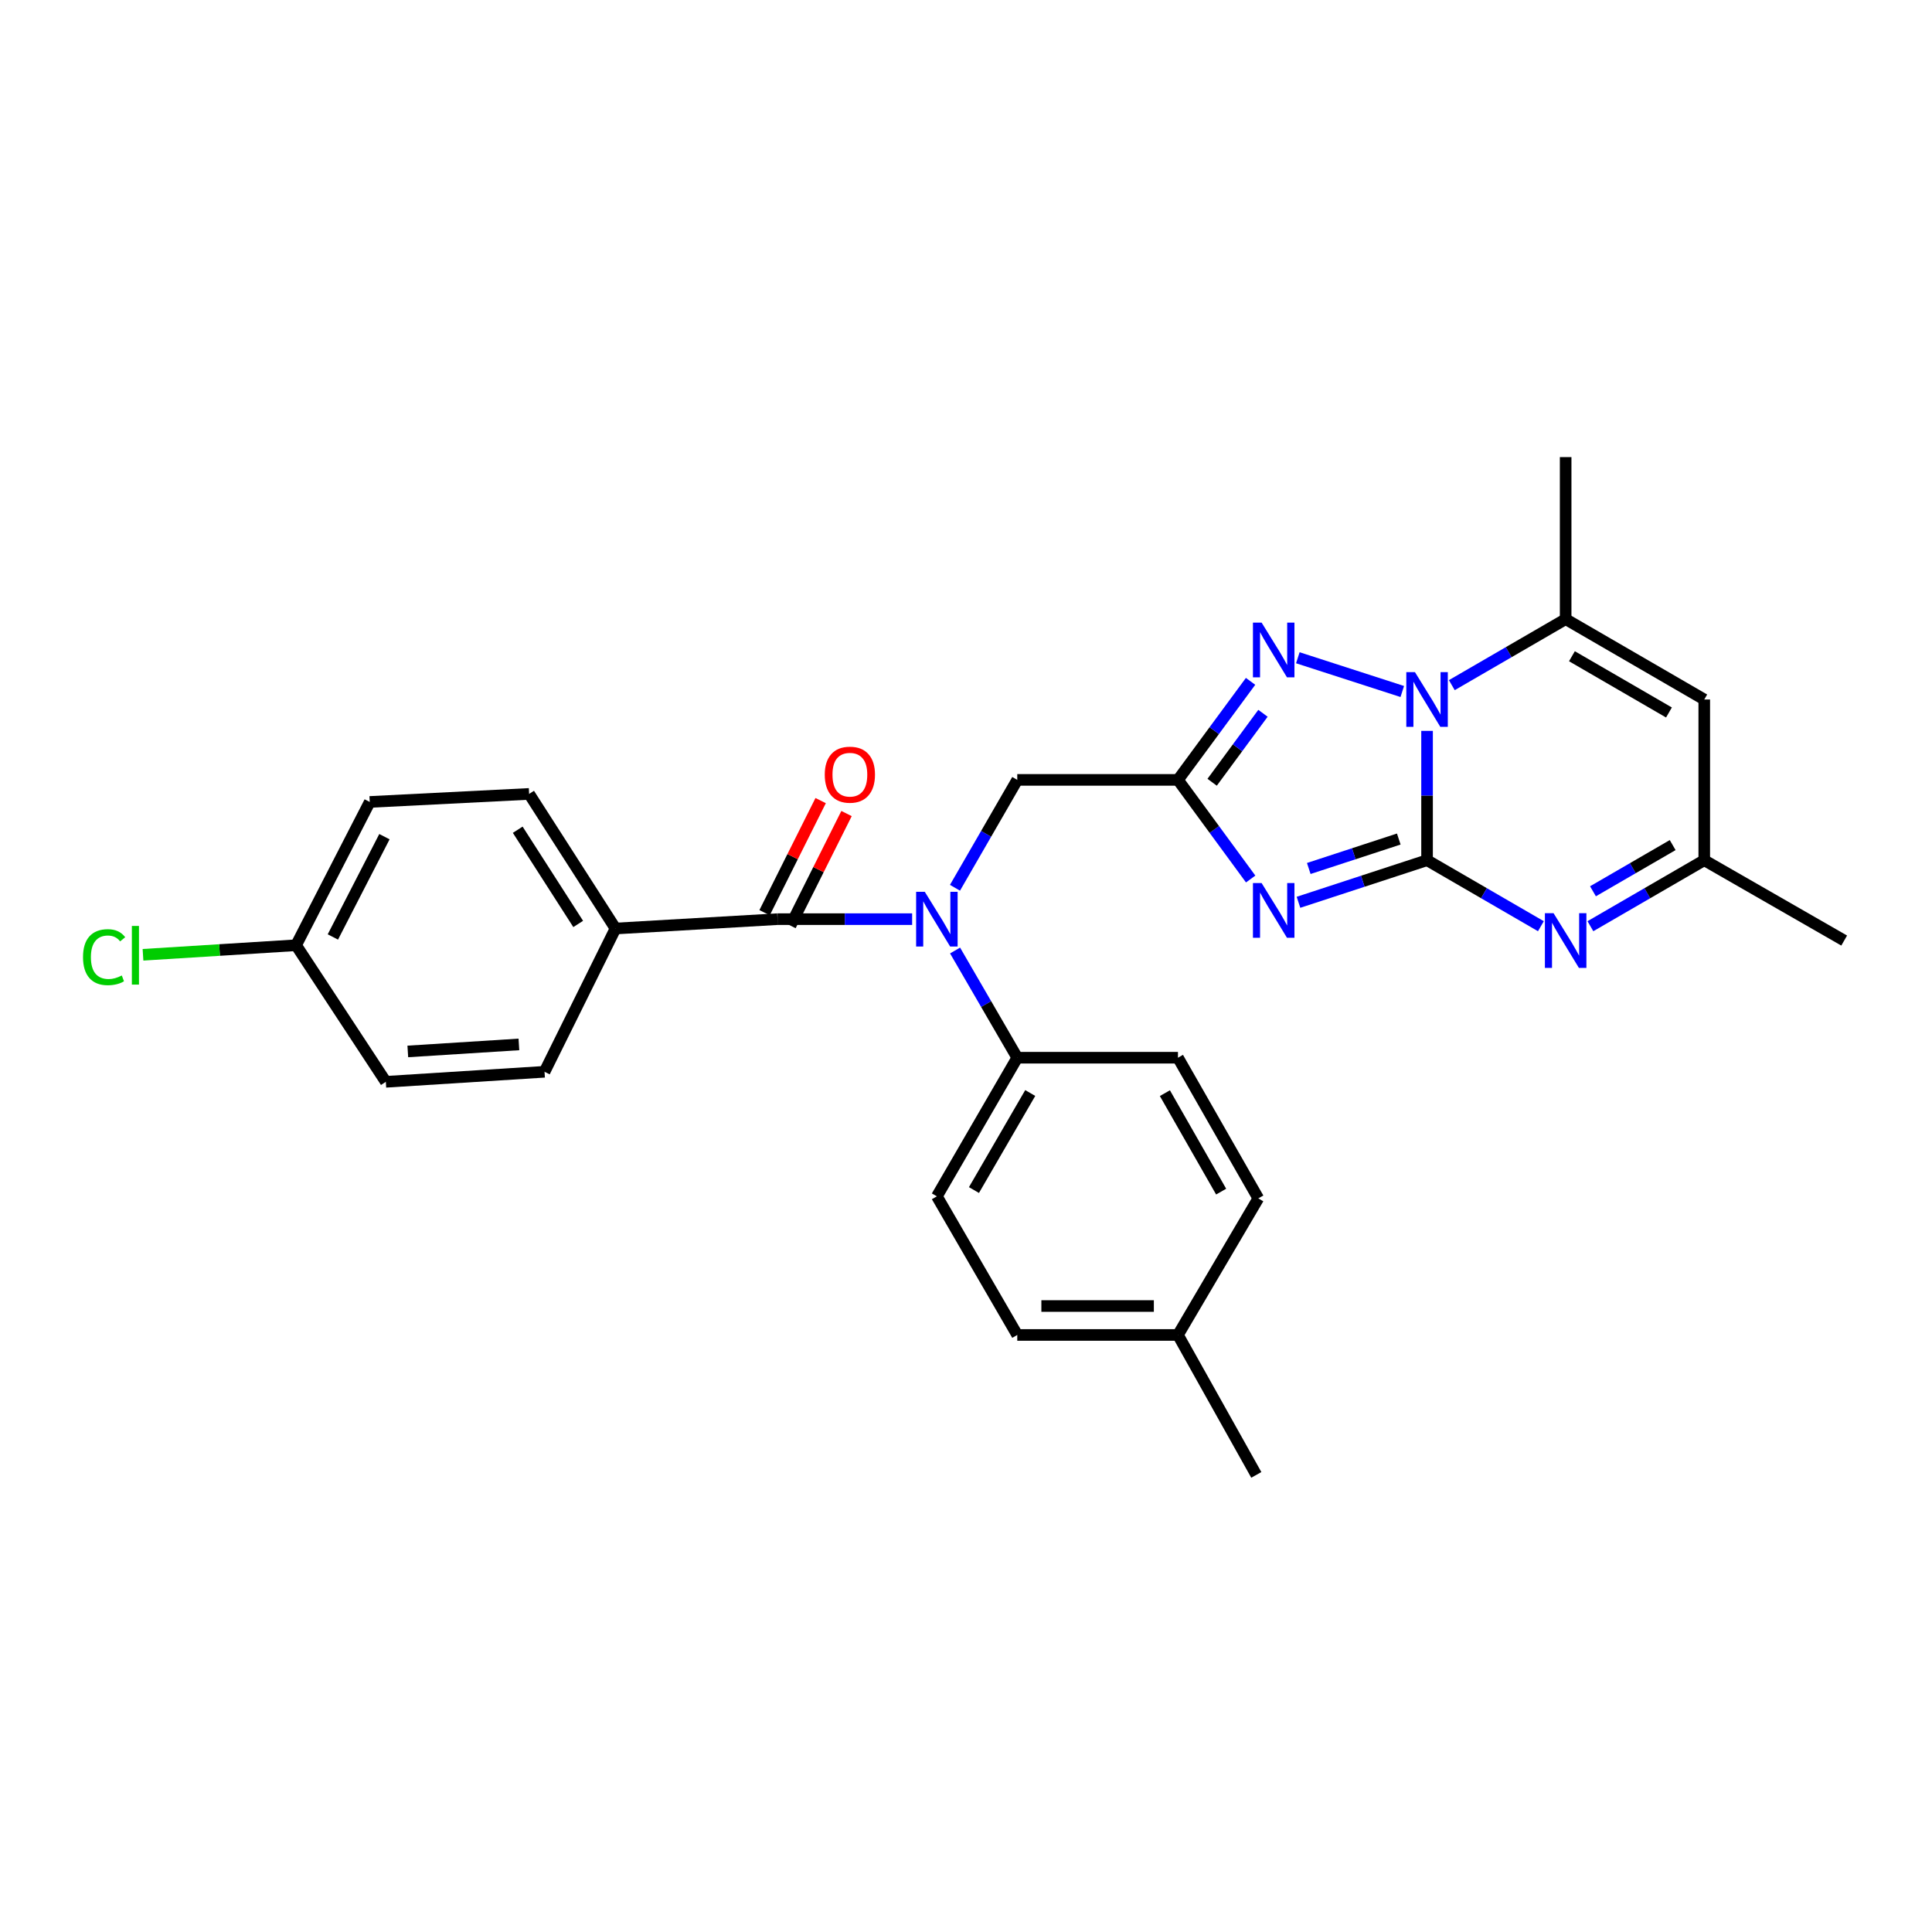 <?xml version='1.0' encoding='iso-8859-1'?>
<svg version='1.1' baseProfile='full'
              xmlns='http://www.w3.org/2000/svg'
                      xmlns:rdkit='http://www.rdkit.org/xml'
                      xmlns:xlink='http://www.w3.org/1999/xlink'
                  xml:space='preserve'
width='1000px' height='1000px' viewBox='0 0 1000 1000'>
<!-- END OF HEADER -->
<rect style='opacity:1.0;fill:#FFFFFF;stroke:none' width='1000' height='1000' x='0' y='0'> </rect>
<path class='bond-0' d='M 738.644,445.245 L 705.368,456.135' style='fill:none;fill-rule:evenodd;stroke:#000000;stroke-width:6px;stroke-linecap:butt;stroke-linejoin:miter;stroke-opacity:1' />
<path class='bond-0' d='M 705.368,456.135 L 672.092,467.026' style='fill:none;fill-rule:evenodd;stroke:#0000FF;stroke-width:6px;stroke-linecap:butt;stroke-linejoin:miter;stroke-opacity:1' />
<path class='bond-0' d='M 724.003,434.281 L 700.71,441.904' style='fill:none;fill-rule:evenodd;stroke:#000000;stroke-width:6px;stroke-linecap:butt;stroke-linejoin:miter;stroke-opacity:1' />
<path class='bond-0' d='M 700.71,441.904 L 677.417,449.528' style='fill:none;fill-rule:evenodd;stroke:#0000FF;stroke-width:6px;stroke-linecap:butt;stroke-linejoin:miter;stroke-opacity:1' />
<path class='bond-1' d='M 738.644,445.245 L 738.644,411.774' style='fill:none;fill-rule:evenodd;stroke:#000000;stroke-width:6px;stroke-linecap:butt;stroke-linejoin:miter;stroke-opacity:1' />
<path class='bond-1' d='M 738.644,411.774 L 738.644,378.303' style='fill:none;fill-rule:evenodd;stroke:#0000FF;stroke-width:6px;stroke-linecap:butt;stroke-linejoin:miter;stroke-opacity:1' />
<path class='bond-4' d='M 738.644,445.245 L 768.104,462.324' style='fill:none;fill-rule:evenodd;stroke:#000000;stroke-width:6px;stroke-linecap:butt;stroke-linejoin:miter;stroke-opacity:1' />
<path class='bond-4' d='M 768.104,462.324 L 797.565,479.403' style='fill:none;fill-rule:evenodd;stroke:#0000FF;stroke-width:6px;stroke-linecap:butt;stroke-linejoin:miter;stroke-opacity:1' />
<path class='bond-2' d='M 647.341,454.97 L 628.525,429.318' style='fill:none;fill-rule:evenodd;stroke:#0000FF;stroke-width:6px;stroke-linecap:butt;stroke-linejoin:miter;stroke-opacity:1' />
<path class='bond-2' d='M 628.525,429.318 L 609.708,403.667' style='fill:none;fill-rule:evenodd;stroke:#000000;stroke-width:6px;stroke-linecap:butt;stroke-linejoin:miter;stroke-opacity:1' />
<path class='bond-3' d='M 725.818,357.92 L 671.753,340.451' style='fill:none;fill-rule:evenodd;stroke:#0000FF;stroke-width:6px;stroke-linecap:butt;stroke-linejoin:miter;stroke-opacity:1' />
<path class='bond-5' d='M 751.457,354.634 L 780.917,337.551' style='fill:none;fill-rule:evenodd;stroke:#0000FF;stroke-width:6px;stroke-linecap:butt;stroke-linejoin:miter;stroke-opacity:1' />
<path class='bond-5' d='M 780.917,337.551 L 810.378,320.469' style='fill:none;fill-rule:evenodd;stroke:#000000;stroke-width:6px;stroke-linecap:butt;stroke-linejoin:miter;stroke-opacity:1' />
<path class='bond-10' d='M 609.708,403.667 L 526.536,403.667' style='fill:none;fill-rule:evenodd;stroke:#000000;stroke-width:6px;stroke-linecap:butt;stroke-linejoin:miter;stroke-opacity:1' />
<path class='bond-28' d='M 609.708,403.667 L 628.5,378.166' style='fill:none;fill-rule:evenodd;stroke:#000000;stroke-width:6px;stroke-linecap:butt;stroke-linejoin:miter;stroke-opacity:1' />
<path class='bond-28' d='M 628.5,378.166 L 647.291,352.665' style='fill:none;fill-rule:evenodd;stroke:#0000FF;stroke-width:6px;stroke-linecap:butt;stroke-linejoin:miter;stroke-opacity:1' />
<path class='bond-28' d='M 627.401,404.899 L 640.554,387.049' style='fill:none;fill-rule:evenodd;stroke:#000000;stroke-width:6px;stroke-linecap:butt;stroke-linejoin:miter;stroke-opacity:1' />
<path class='bond-28' d='M 640.554,387.049 L 653.708,369.198' style='fill:none;fill-rule:evenodd;stroke:#0000FF;stroke-width:6px;stroke-linecap:butt;stroke-linejoin:miter;stroke-opacity:1' />
<path class='bond-9' d='M 823.191,479.404 L 852.656,462.324' style='fill:none;fill-rule:evenodd;stroke:#0000FF;stroke-width:6px;stroke-linecap:butt;stroke-linejoin:miter;stroke-opacity:1' />
<path class='bond-9' d='M 852.656,462.324 L 882.121,445.245' style='fill:none;fill-rule:evenodd;stroke:#000000;stroke-width:6px;stroke-linecap:butt;stroke-linejoin:miter;stroke-opacity:1' />
<path class='bond-9' d='M 824.521,461.325 L 845.146,449.369' style='fill:none;fill-rule:evenodd;stroke:#0000FF;stroke-width:6px;stroke-linecap:butt;stroke-linejoin:miter;stroke-opacity:1' />
<path class='bond-9' d='M 845.146,449.369 L 865.772,437.414' style='fill:none;fill-rule:evenodd;stroke:#000000;stroke-width:6px;stroke-linecap:butt;stroke-linejoin:miter;stroke-opacity:1' />
<path class='bond-24' d='M 810.378,320.469 L 810.378,236.597' style='fill:none;fill-rule:evenodd;stroke:#000000;stroke-width:6px;stroke-linecap:butt;stroke-linejoin:miter;stroke-opacity:1' />
<path class='bond-29' d='M 810.378,320.469 L 882.121,362.064' style='fill:none;fill-rule:evenodd;stroke:#000000;stroke-width:6px;stroke-linecap:butt;stroke-linejoin:miter;stroke-opacity:1' />
<path class='bond-29' d='M 813.629,339.662 L 863.849,368.779' style='fill:none;fill-rule:evenodd;stroke:#000000;stroke-width:6px;stroke-linecap:butt;stroke-linejoin:miter;stroke-opacity:1' />
<path class='bond-6' d='M 402.45,475.75 L 437.286,475.75' style='fill:none;fill-rule:evenodd;stroke:#000000;stroke-width:6px;stroke-linecap:butt;stroke-linejoin:miter;stroke-opacity:1' />
<path class='bond-6' d='M 437.286,475.75 L 472.122,475.75' style='fill:none;fill-rule:evenodd;stroke:#0000FF;stroke-width:6px;stroke-linecap:butt;stroke-linejoin:miter;stroke-opacity:1' />
<path class='bond-11' d='M 402.45,475.75 L 318.578,480.6' style='fill:none;fill-rule:evenodd;stroke:#000000;stroke-width:6px;stroke-linecap:butt;stroke-linejoin:miter;stroke-opacity:1' />
<path class='bond-13' d='M 409.146,479.099 L 423.654,450.095' style='fill:none;fill-rule:evenodd;stroke:#000000;stroke-width:6px;stroke-linecap:butt;stroke-linejoin:miter;stroke-opacity:1' />
<path class='bond-13' d='M 423.654,450.095 L 438.161,421.09' style='fill:none;fill-rule:evenodd;stroke:#FF0000;stroke-width:6px;stroke-linecap:butt;stroke-linejoin:miter;stroke-opacity:1' />
<path class='bond-13' d='M 395.754,472.401 L 410.261,443.396' style='fill:none;fill-rule:evenodd;stroke:#000000;stroke-width:6px;stroke-linecap:butt;stroke-linejoin:miter;stroke-opacity:1' />
<path class='bond-13' d='M 410.261,443.396 L 424.768,414.391' style='fill:none;fill-rule:evenodd;stroke:#FF0000;stroke-width:6px;stroke-linecap:butt;stroke-linejoin:miter;stroke-opacity:1' />
<path class='bond-7' d='M 494.299,459.509 L 510.417,431.588' style='fill:none;fill-rule:evenodd;stroke:#0000FF;stroke-width:6px;stroke-linecap:butt;stroke-linejoin:miter;stroke-opacity:1' />
<path class='bond-7' d='M 510.417,431.588 L 526.536,403.667' style='fill:none;fill-rule:evenodd;stroke:#000000;stroke-width:6px;stroke-linecap:butt;stroke-linejoin:miter;stroke-opacity:1' />
<path class='bond-12' d='M 494.343,491.983 L 510.439,519.726' style='fill:none;fill-rule:evenodd;stroke:#0000FF;stroke-width:6px;stroke-linecap:butt;stroke-linejoin:miter;stroke-opacity:1' />
<path class='bond-12' d='M 510.439,519.726 L 526.536,547.468' style='fill:none;fill-rule:evenodd;stroke:#000000;stroke-width:6px;stroke-linecap:butt;stroke-linejoin:miter;stroke-opacity:1' />
<path class='bond-8' d='M 882.121,362.064 L 882.121,445.245' style='fill:none;fill-rule:evenodd;stroke:#000000;stroke-width:6px;stroke-linecap:butt;stroke-linejoin:miter;stroke-opacity:1' />
<path class='bond-26' d='M 882.121,445.245 L 954.545,486.831' style='fill:none;fill-rule:evenodd;stroke:#000000;stroke-width:6px;stroke-linecap:butt;stroke-linejoin:miter;stroke-opacity:1' />
<path class='bond-14' d='M 318.578,480.6 L 273.872,410.929' style='fill:none;fill-rule:evenodd;stroke:#000000;stroke-width:6px;stroke-linecap:butt;stroke-linejoin:miter;stroke-opacity:1' />
<path class='bond-14' d='M 299.27,478.236 L 267.976,429.466' style='fill:none;fill-rule:evenodd;stroke:#000000;stroke-width:6px;stroke-linecap:butt;stroke-linejoin:miter;stroke-opacity:1' />
<path class='bond-15' d='M 318.578,480.6 L 281.85,554.755' style='fill:none;fill-rule:evenodd;stroke:#000000;stroke-width:6px;stroke-linecap:butt;stroke-linejoin:miter;stroke-opacity:1' />
<path class='bond-16' d='M 526.536,547.468 L 484.924,619.219' style='fill:none;fill-rule:evenodd;stroke:#000000;stroke-width:6px;stroke-linecap:butt;stroke-linejoin:miter;stroke-opacity:1' />
<path class='bond-16' d='M 533.247,565.743 L 504.119,615.968' style='fill:none;fill-rule:evenodd;stroke:#000000;stroke-width:6px;stroke-linecap:butt;stroke-linejoin:miter;stroke-opacity:1' />
<path class='bond-17' d='M 526.536,547.468 L 609.708,547.468' style='fill:none;fill-rule:evenodd;stroke:#000000;stroke-width:6px;stroke-linecap:butt;stroke-linejoin:miter;stroke-opacity:1' />
<path class='bond-20' d='M 273.872,410.929 L 191.382,415.088' style='fill:none;fill-rule:evenodd;stroke:#000000;stroke-width:6px;stroke-linecap:butt;stroke-linejoin:miter;stroke-opacity:1' />
<path class='bond-19' d='M 281.85,554.755 L 199.701,559.946' style='fill:none;fill-rule:evenodd;stroke:#000000;stroke-width:6px;stroke-linecap:butt;stroke-linejoin:miter;stroke-opacity:1' />
<path class='bond-19' d='M 268.584,540.59 L 211.079,544.223' style='fill:none;fill-rule:evenodd;stroke:#000000;stroke-width:6px;stroke-linecap:butt;stroke-linejoin:miter;stroke-opacity:1' />
<path class='bond-22' d='M 484.924,619.219 L 526.536,690.97' style='fill:none;fill-rule:evenodd;stroke:#000000;stroke-width:6px;stroke-linecap:butt;stroke-linejoin:miter;stroke-opacity:1' />
<path class='bond-21' d='M 609.708,547.468 L 651.303,620.275' style='fill:none;fill-rule:evenodd;stroke:#000000;stroke-width:6px;stroke-linecap:butt;stroke-linejoin:miter;stroke-opacity:1' />
<path class='bond-21' d='M 602.946,565.817 L 632.062,616.782' style='fill:none;fill-rule:evenodd;stroke:#000000;stroke-width:6px;stroke-linecap:butt;stroke-linejoin:miter;stroke-opacity:1' />
<path class='bond-18' d='M 153.256,489.252 L 199.701,559.946' style='fill:none;fill-rule:evenodd;stroke:#000000;stroke-width:6px;stroke-linecap:butt;stroke-linejoin:miter;stroke-opacity:1' />
<path class='bond-25' d='M 153.256,489.252 L 113.635,491.725' style='fill:none;fill-rule:evenodd;stroke:#000000;stroke-width:6px;stroke-linecap:butt;stroke-linejoin:miter;stroke-opacity:1' />
<path class='bond-25' d='M 113.635,491.725 L 74.015,494.198' style='fill:none;fill-rule:evenodd;stroke:#00CC00;stroke-width:6px;stroke-linecap:butt;stroke-linejoin:miter;stroke-opacity:1' />
<path class='bond-31' d='M 153.256,489.252 L 191.382,415.088' style='fill:none;fill-rule:evenodd;stroke:#000000;stroke-width:6px;stroke-linecap:butt;stroke-linejoin:miter;stroke-opacity:1' />
<path class='bond-31' d='M 172.292,484.974 L 198.98,433.059' style='fill:none;fill-rule:evenodd;stroke:#000000;stroke-width:6px;stroke-linecap:butt;stroke-linejoin:miter;stroke-opacity:1' />
<path class='bond-23' d='M 651.303,620.275 L 609.708,690.97' style='fill:none;fill-rule:evenodd;stroke:#000000;stroke-width:6px;stroke-linecap:butt;stroke-linejoin:miter;stroke-opacity:1' />
<path class='bond-30' d='M 526.536,690.97 L 609.708,690.97' style='fill:none;fill-rule:evenodd;stroke:#000000;stroke-width:6px;stroke-linecap:butt;stroke-linejoin:miter;stroke-opacity:1' />
<path class='bond-30' d='M 539.011,675.996 L 597.232,675.996' style='fill:none;fill-rule:evenodd;stroke:#000000;stroke-width:6px;stroke-linecap:butt;stroke-linejoin:miter;stroke-opacity:1' />
<path class='bond-27' d='M 609.708,690.97 L 650.263,763.403' style='fill:none;fill-rule:evenodd;stroke:#000000;stroke-width:6px;stroke-linecap:butt;stroke-linejoin:miter;stroke-opacity:1' />
<path  class='atom-1' d='M 653.004 457.065
L 662.284 472.065
Q 663.204 473.545, 664.684 476.225
Q 666.164 478.905, 666.244 479.065
L 666.244 457.065
L 670.004 457.065
L 670.004 485.385
L 666.124 485.385
L 656.164 468.985
Q 655.004 467.065, 653.764 464.865
Q 652.564 462.665, 652.204 461.985
L 652.204 485.385
L 648.524 485.385
L 648.524 457.065
L 653.004 457.065
' fill='#0000FF'/>
<path  class='atom-2' d='M 732.384 347.904
L 741.664 362.904
Q 742.584 364.384, 744.064 367.064
Q 745.544 369.744, 745.624 369.904
L 745.624 347.904
L 749.384 347.904
L 749.384 376.224
L 745.504 376.224
L 735.544 359.824
Q 734.384 357.904, 733.144 355.704
Q 731.944 353.504, 731.584 352.824
L 731.584 376.224
L 727.904 376.224
L 727.904 347.904
L 732.384 347.904
' fill='#0000FF'/>
<path  class='atom-4' d='M 653.004 322.256
L 662.284 337.256
Q 663.204 338.736, 664.684 341.416
Q 666.164 344.096, 666.244 344.256
L 666.244 322.256
L 670.004 322.256
L 670.004 350.576
L 666.124 350.576
L 656.164 334.176
Q 655.004 332.256, 653.764 330.056
Q 652.564 327.856, 652.204 327.176
L 652.204 350.576
L 648.524 350.576
L 648.524 322.256
L 653.004 322.256
' fill='#0000FF'/>
<path  class='atom-5' d='M 804.118 472.671
L 813.398 487.671
Q 814.318 489.151, 815.798 491.831
Q 817.278 494.511, 817.358 494.671
L 817.358 472.671
L 821.118 472.671
L 821.118 500.991
L 817.238 500.991
L 807.278 484.591
Q 806.118 482.671, 804.878 480.471
Q 803.678 478.271, 803.318 477.591
L 803.318 500.991
L 799.638 500.991
L 799.638 472.671
L 804.118 472.671
' fill='#0000FF'/>
<path  class='atom-8' d='M 478.664 461.59
L 487.944 476.59
Q 488.864 478.07, 490.344 480.75
Q 491.824 483.43, 491.904 483.59
L 491.904 461.59
L 495.664 461.59
L 495.664 489.91
L 491.784 489.91
L 481.824 473.51
Q 480.664 471.59, 479.424 469.39
Q 478.224 467.19, 477.864 466.51
L 477.864 489.91
L 474.184 489.91
L 474.184 461.59
L 478.664 461.59
' fill='#0000FF'/>
<path  class='atom-14' d='M 426.894 400.968
Q 426.894 394.168, 430.254 390.368
Q 433.614 386.568, 439.894 386.568
Q 446.174 386.568, 449.534 390.368
Q 452.894 394.168, 452.894 400.968
Q 452.894 407.848, 449.494 411.768
Q 446.094 415.648, 439.894 415.648
Q 433.654 415.648, 430.254 411.768
Q 426.894 407.888, 426.894 400.968
M 439.894 412.448
Q 444.214 412.448, 446.534 409.568
Q 448.894 406.648, 448.894 400.968
Q 448.894 395.408, 446.534 392.608
Q 444.214 389.768, 439.894 389.768
Q 435.574 389.768, 433.214 392.568
Q 430.894 395.368, 430.894 400.968
Q 430.894 406.688, 433.214 409.568
Q 435.574 412.448, 439.894 412.448
' fill='#FF0000'/>
<path  class='atom-26' d='M 42.971 495.423
Q 42.971 488.383, 46.251 484.703
Q 49.571 480.983, 55.851 480.983
Q 61.691 480.983, 64.811 485.103
L 62.171 487.263
Q 59.891 484.263, 55.851 484.263
Q 51.571 484.263, 49.291 487.143
Q 47.051 489.983, 47.051 495.423
Q 47.051 501.023, 49.371 503.903
Q 51.731 506.783, 56.291 506.783
Q 59.411 506.783, 63.051 504.903
L 64.171 507.903
Q 62.691 508.863, 60.451 509.423
Q 58.211 509.983, 55.731 509.983
Q 49.571 509.983, 46.251 506.223
Q 42.971 502.463, 42.971 495.423
' fill='#00CC00'/>
<path  class='atom-26' d='M 68.251 479.263
L 71.931 479.263
L 71.931 509.623
L 68.251 509.623
L 68.251 479.263
' fill='#00CC00'/>
</svg>
